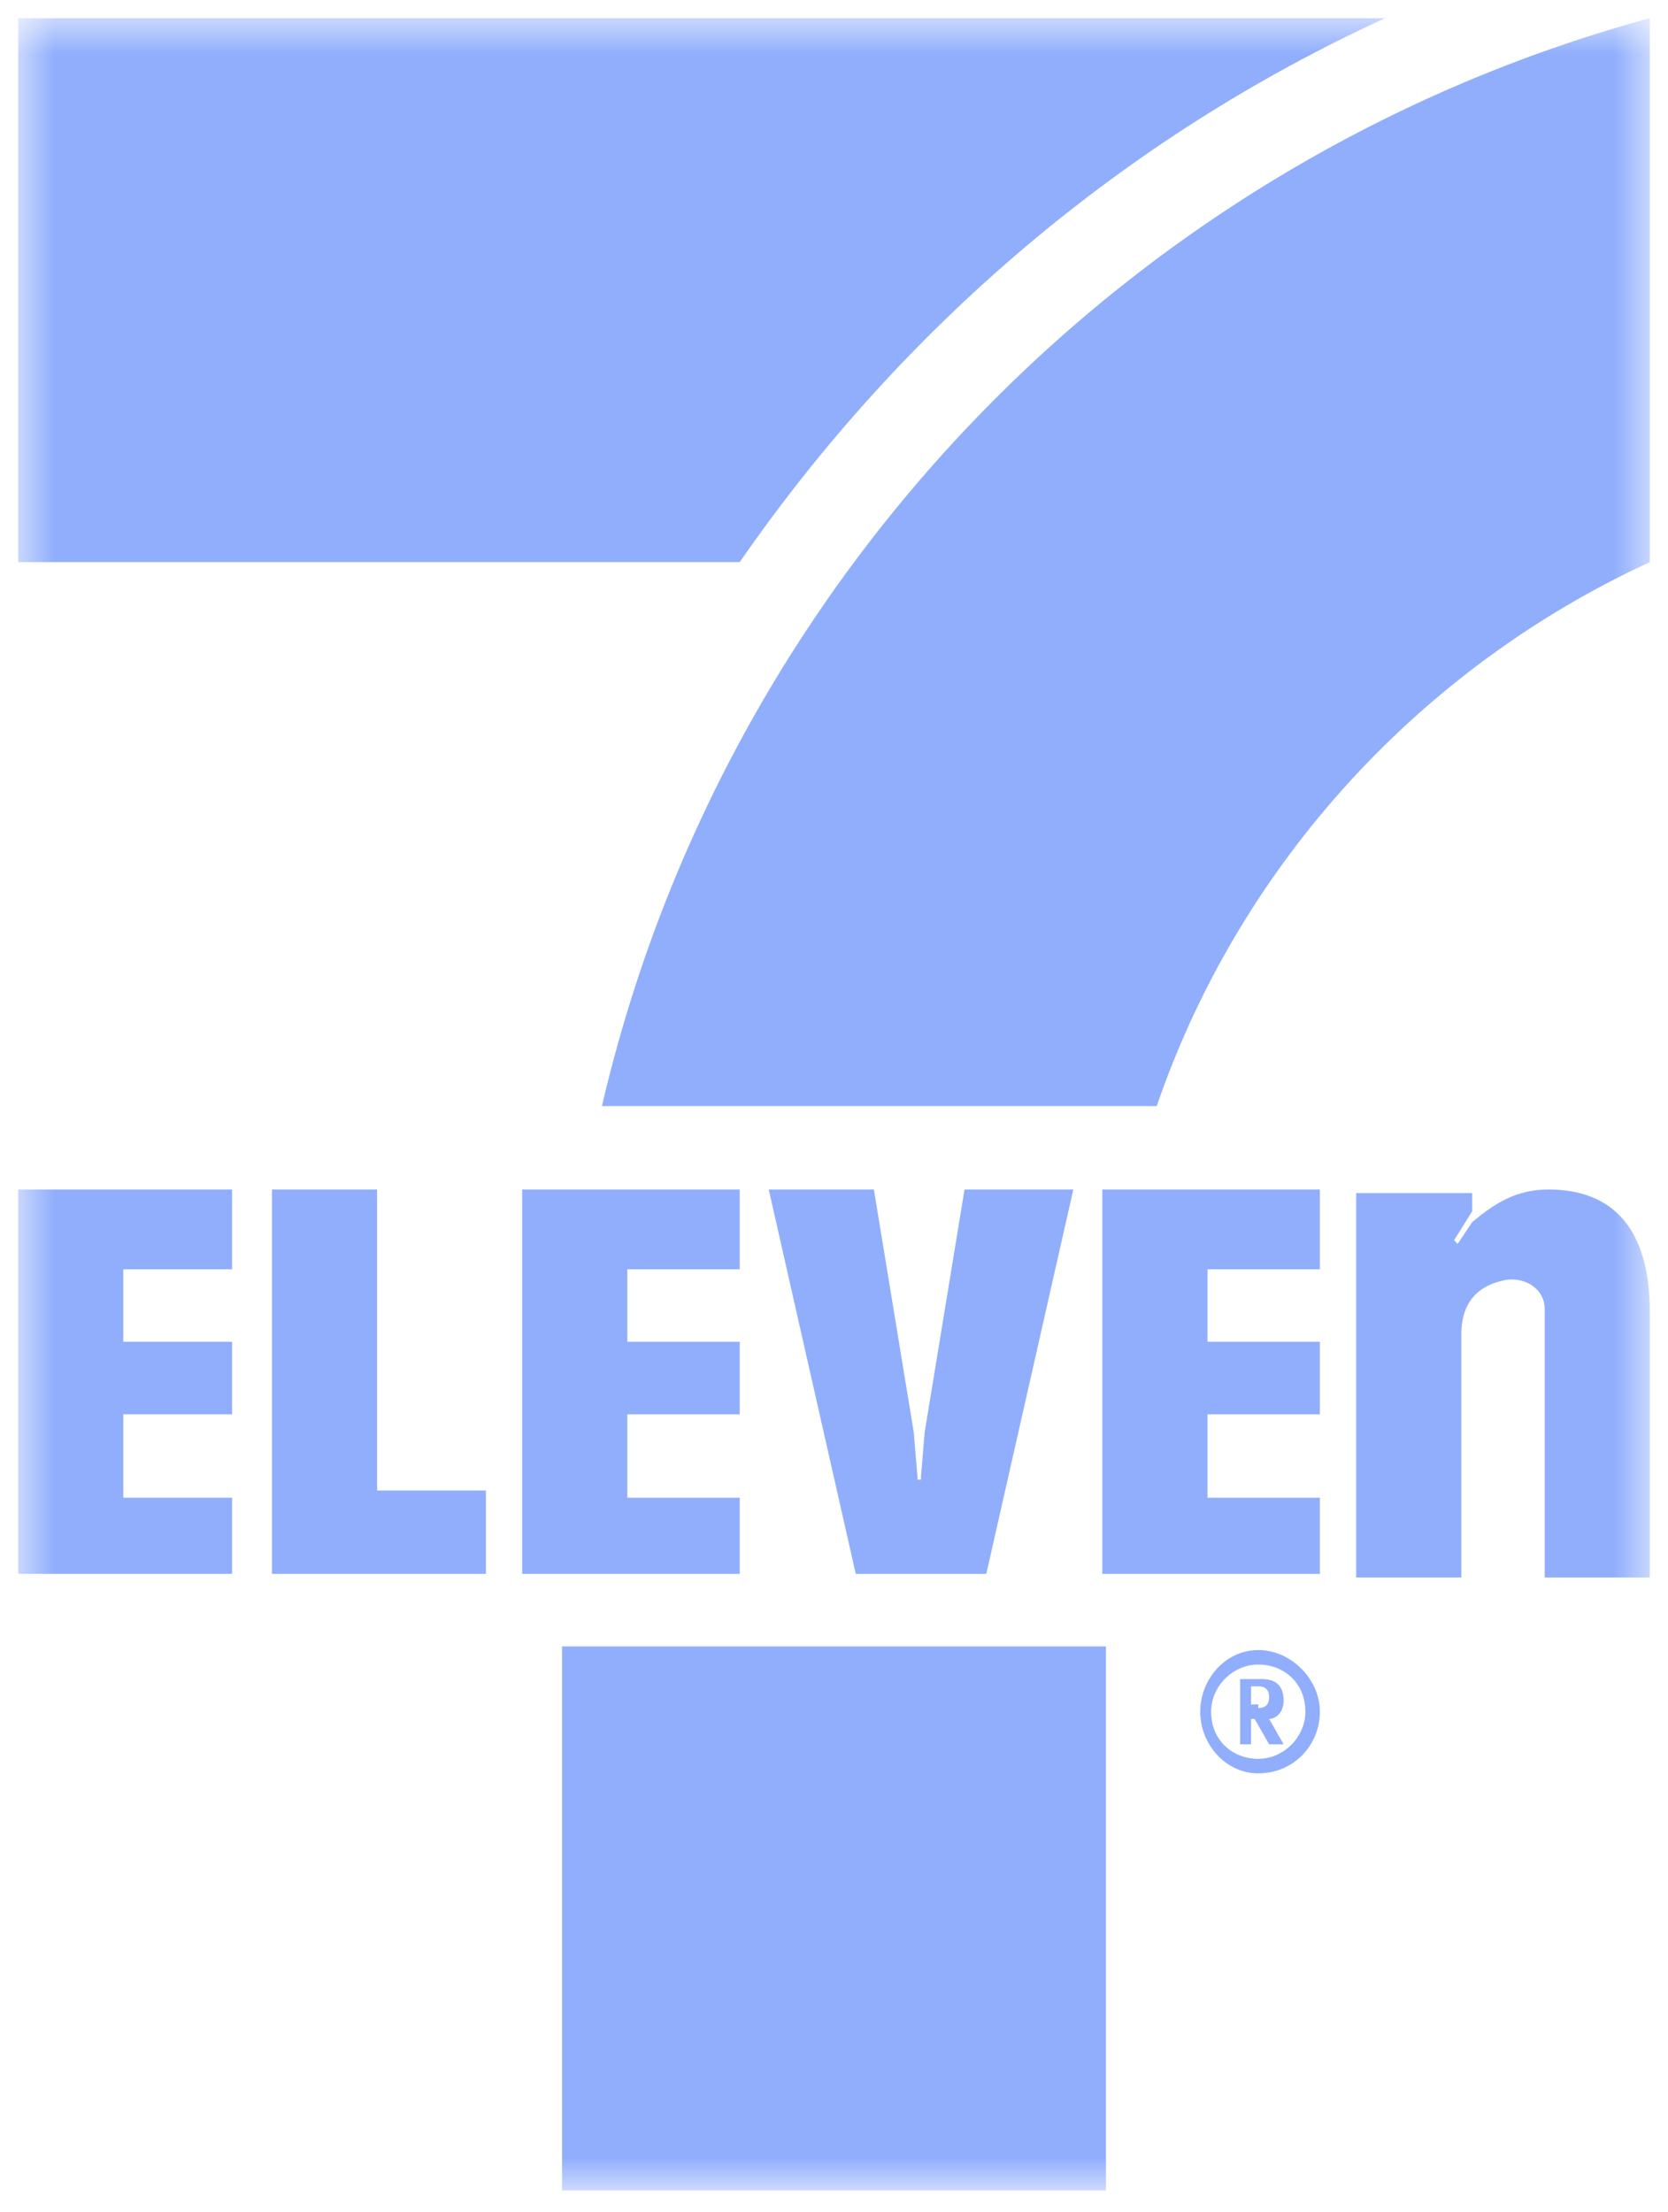 <svg width="46" height="61" viewBox="0 0 46 61" fill="none" xmlns="http://www.w3.org/2000/svg">
<g clip-path="url(#clip0_2087_2151)">
<mask id="mask0_2087_2151" style="mask-type:luminance" maskUnits="userSpaceOnUse" x="0" y="0" width="46" height="61">
<path d="M45.5 0.5H0.5V60.4H45.5V0.5Z" fill="white"/>
</mask>
<g mask="url(#mask0_2087_2151)">
<path d="M34.7 45.5C35.6 45.5 36.4 46.3 36.4 47.2C36.4 48.1 35.7 48.9 34.7 48.9C33.8 48.9 33.1 48.1 33.1 47.2C33.1 46.3 33.8 45.5 34.7 45.5ZM34.7 48.5C35.4 48.5 36 47.9 36 47.2C36 46.4 35.4 45.9 34.7 45.9C34 45.9 33.4 46.5 33.4 47.2C33.4 48 34 48.5 34.7 48.5ZM34.5 48.1H34.2V46.3H34.8C35.2 46.3 35.4 46.5 35.4 46.9C35.4 47.2 35.2 47.4 35 47.4L35.4 48.1H35L34.6 47.4H34.5V48.1ZM34.7 47.1C34.9 47.1 35 47 35 46.8C35 46.6 34.9 46.5 34.7 46.5H34.5V47H34.7V47.1Z" fill="#90AEFC"/>
</g>
<mask id="mask1_2087_2151" style="mask-type:luminance" maskUnits="userSpaceOnUse" x="0" y="0" width="46" height="61">
<path d="M45.5 0.5H0.5V60.4H45.5V0.5Z" fill="white"/>
</mask>
<g mask="url(#mask1_2087_2151)">
<path d="M42.7 32.8C41.8 32.8 41.2 33.2 40.6 33.7L40.2 34.3L40.1 34.2L40.6 33.4V32.9H37.4V43.5H40.3V36.8C40.3 35.7 41 35.4 41.5 35.3C42 35.2 42.6 35.5 42.6 36.1V43.5H45.5V36.2C45.5 33.9 44.5 32.8 42.7 32.8Z" fill="#90AEFC"/>
</g>
<mask id="mask2_2087_2151" style="mask-type:luminance" maskUnits="userSpaceOnUse" x="0" y="0" width="46" height="61">
<path d="M45.5 0.5H0.5V60.4H45.5V0.5Z" fill="white"/>
</mask>
<g mask="url(#mask2_2087_2151)">
<path d="M10.4 41.1H13.4V43.4H7.5V32.8H10.4V41.1Z" fill="#90AEFC"/>
</g>
<mask id="mask3_2087_2151" style="mask-type:luminance" maskUnits="userSpaceOnUse" x="0" y="0" width="46" height="61">
<path d="M45.5 0.5H0.5V60.4H45.5V0.5Z" fill="white"/>
</mask>
<g mask="url(#mask3_2087_2151)">
<path d="M0.5 43.4H6.4V41.3H3.4V39H6.4V37H3.4V35H6.4V32.8H0.5V43.4Z" fill="#90AEFC"/>
</g>
<mask id="mask4_2087_2151" style="mask-type:luminance" maskUnits="userSpaceOnUse" x="0" y="0" width="46" height="61">
<path d="M45.5 0.5H0.5V60.4H45.5V0.5Z" fill="white"/>
</mask>
<g mask="url(#mask4_2087_2151)">
<path d="M14.4 43.4H20.4V41.3H17.3V39H20.4V37H17.3V35H20.4V32.8H14.4V43.4Z" fill="#90AEFC"/>
</g>
<mask id="mask5_2087_2151" style="mask-type:luminance" maskUnits="userSpaceOnUse" x="0" y="0" width="46" height="61">
<path d="M45.5 0.5H0.5V60.4H45.5V0.5Z" fill="white"/>
</mask>
<g mask="url(#mask5_2087_2151)">
<path d="M30.4 43.4H36.4V41.3H33.3V39H36.4V37H33.3V35H36.4V32.8H30.4V43.4Z" fill="#90AEFC"/>
</g>
<mask id="mask6_2087_2151" style="mask-type:luminance" maskUnits="userSpaceOnUse" x="0" y="0" width="46" height="61">
<path d="M45.5 0.5H0.5V60.4H45.5V0.5Z" fill="white"/>
</mask>
<g mask="url(#mask6_2087_2151)">
<path d="M26.6 32.8L25.5 39.5L25.4 40.7V40.8H25.3V40.7L25.2 39.5L24.1 32.8H21.2L23.6 43.4H27.2L29.6 32.8H26.6Z" fill="#90AEFC"/>
</g>
<mask id="mask7_2087_2151" style="mask-type:luminance" maskUnits="userSpaceOnUse" x="0" y="0" width="46" height="61">
<path d="M45.5 0.5H0.5V60.4H45.5V0.5Z" fill="white"/>
</mask>
<g mask="url(#mask7_2087_2151)">
<path d="M38.2 0.5H0.5V15.5H20.4C24.9 9 31 3.8 38.2 0.5Z" fill="#90AEFC"/>
</g>
<mask id="mask8_2087_2151" style="mask-type:luminance" maskUnits="userSpaceOnUse" x="0" y="0" width="46" height="61">
<path d="M45.5 0.5H0.5V60.4H45.5V0.5Z" fill="white"/>
</mask>
<g mask="url(#mask8_2087_2151)">
<path d="M15.5 60.4H30.5V45.4H15.5V60.4Z" fill="#90AEFC"/>
</g>
<mask id="mask9_2087_2151" style="mask-type:luminance" maskUnits="userSpaceOnUse" x="0" y="0" width="46" height="61">
<path d="M45.5 0.5H0.5V60.4H45.5V0.5Z" fill="white"/>
</mask>
<g mask="url(#mask9_2087_2151)">
<path d="M45.5 15.5V0.5C31.2 4.4 20 15.9 16.6 30.5H31.9C34.2 23.8 39.2 18.4 45.5 15.5Z" fill="#90AEFC"/>
</g>
</g>
<defs>
<clipPath id="clip0_2087_2151">
<rect width="45" height="60" fill="white" transform="translate(0.5 0.5)"/>
</clipPath>
</defs>
</svg>
